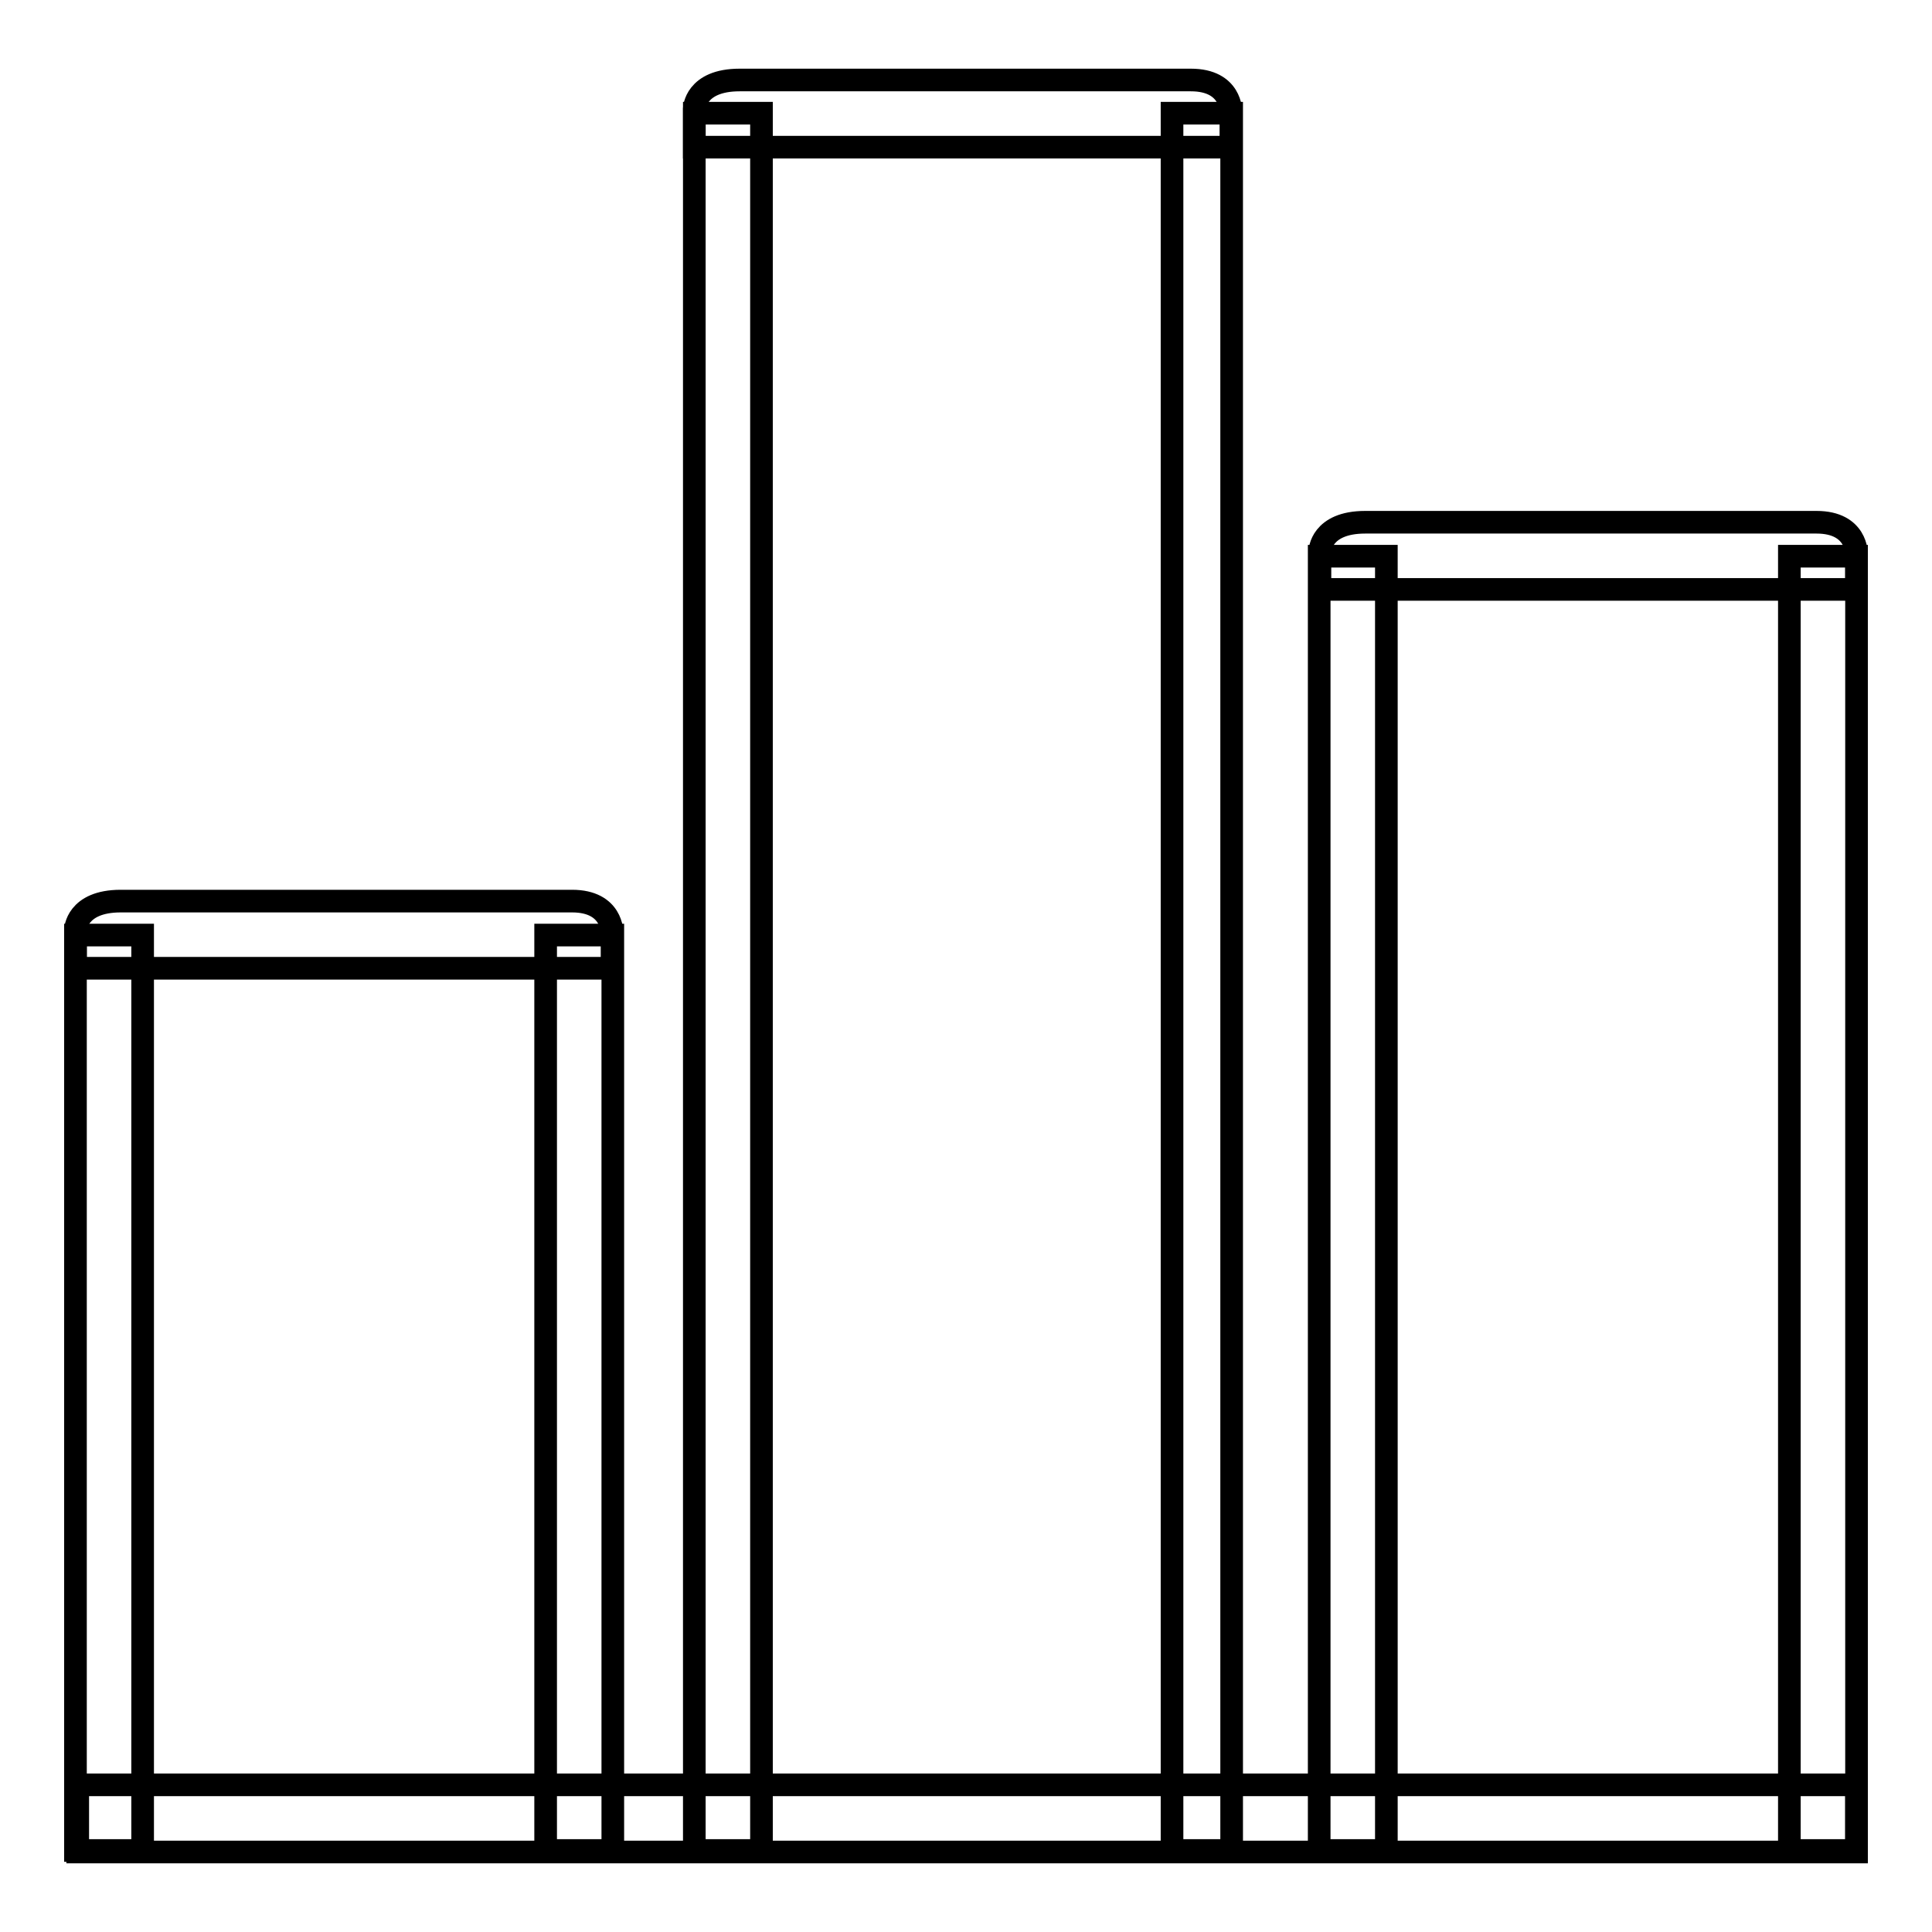 <?xml version="1.0" encoding="utf-8"?>
<!-- Svg Vector Icons : http://www.onlinewebfonts.com/icon -->
<!DOCTYPE svg PUBLIC "-//W3C//DTD SVG 1.1//EN" "http://www.w3.org/Graphics/SVG/1.1/DTD/svg11.dtd">
<svg version="1.1" xmlns="http://www.w3.org/2000/svg" xmlns:xlink="http://www.w3.org/1999/xlink" x="0px" y="0px" viewBox="0 0 256 256" enable-background="new 0 0 256 256" xml:space="preserve">
<g><g><path stroke-width="3" fill-opacity="0" stroke="#000000"  d="M10.3,236.5H246v8.9H10.3V236.5z"/><path stroke-width="3" fill-opacity="0" stroke="#000000"  d="M10,123.9h8.9v121.3H10V123.9L10,123.9z"/><path stroke-width="3" fill-opacity="0" stroke="#000000"  d="M72.3,123.9h8.9v121.3h-8.9V123.9L72.3,123.9z"/><path stroke-width="3" fill-opacity="0" stroke="#000000"  d="M81.2,128.3H10v-5.1c0,0,0.1-3.8,6-3.8c4.7,0,44.6,0,59.8,0c5.4,0,5.3,4.2,5.3,4.2V128.3z"/><path stroke-width="3" fill-opacity="0" stroke="#000000"  d="M174.8,73.7h8.9v171.5h-8.9V73.7z"/><path stroke-width="3" fill-opacity="0" stroke="#000000"  d="M237.1,73.7h8.9v171.5h-8.9V73.7z"/><path stroke-width="3" fill-opacity="0" stroke="#000000"  d="M246,78.1h-71.1V73c0,0,0.1-3.8,6-3.8c4.7,0,44.6,0,59.8,0c5.4,0,5.3,4.2,5.3,4.2V78.1z"/><path stroke-width="3" fill-opacity="0" stroke="#000000"  d="M92,15h8.9v230.2H92V15z"/><path stroke-width="3" fill-opacity="0" stroke="#000000"  d="M155.3,15h7.9v230.2h-7.9V15z"/><path stroke-width="3" fill-opacity="0" stroke="#000000"  d="M163.2,19.5H92v-5.1c0,0,0.1-3.8,6-3.8c4.7,0,44.6,0,59.8,0c5.4,0,5.3,4.2,5.3,4.2V19.5L163.2,19.5z"/></g></g>
</svg>